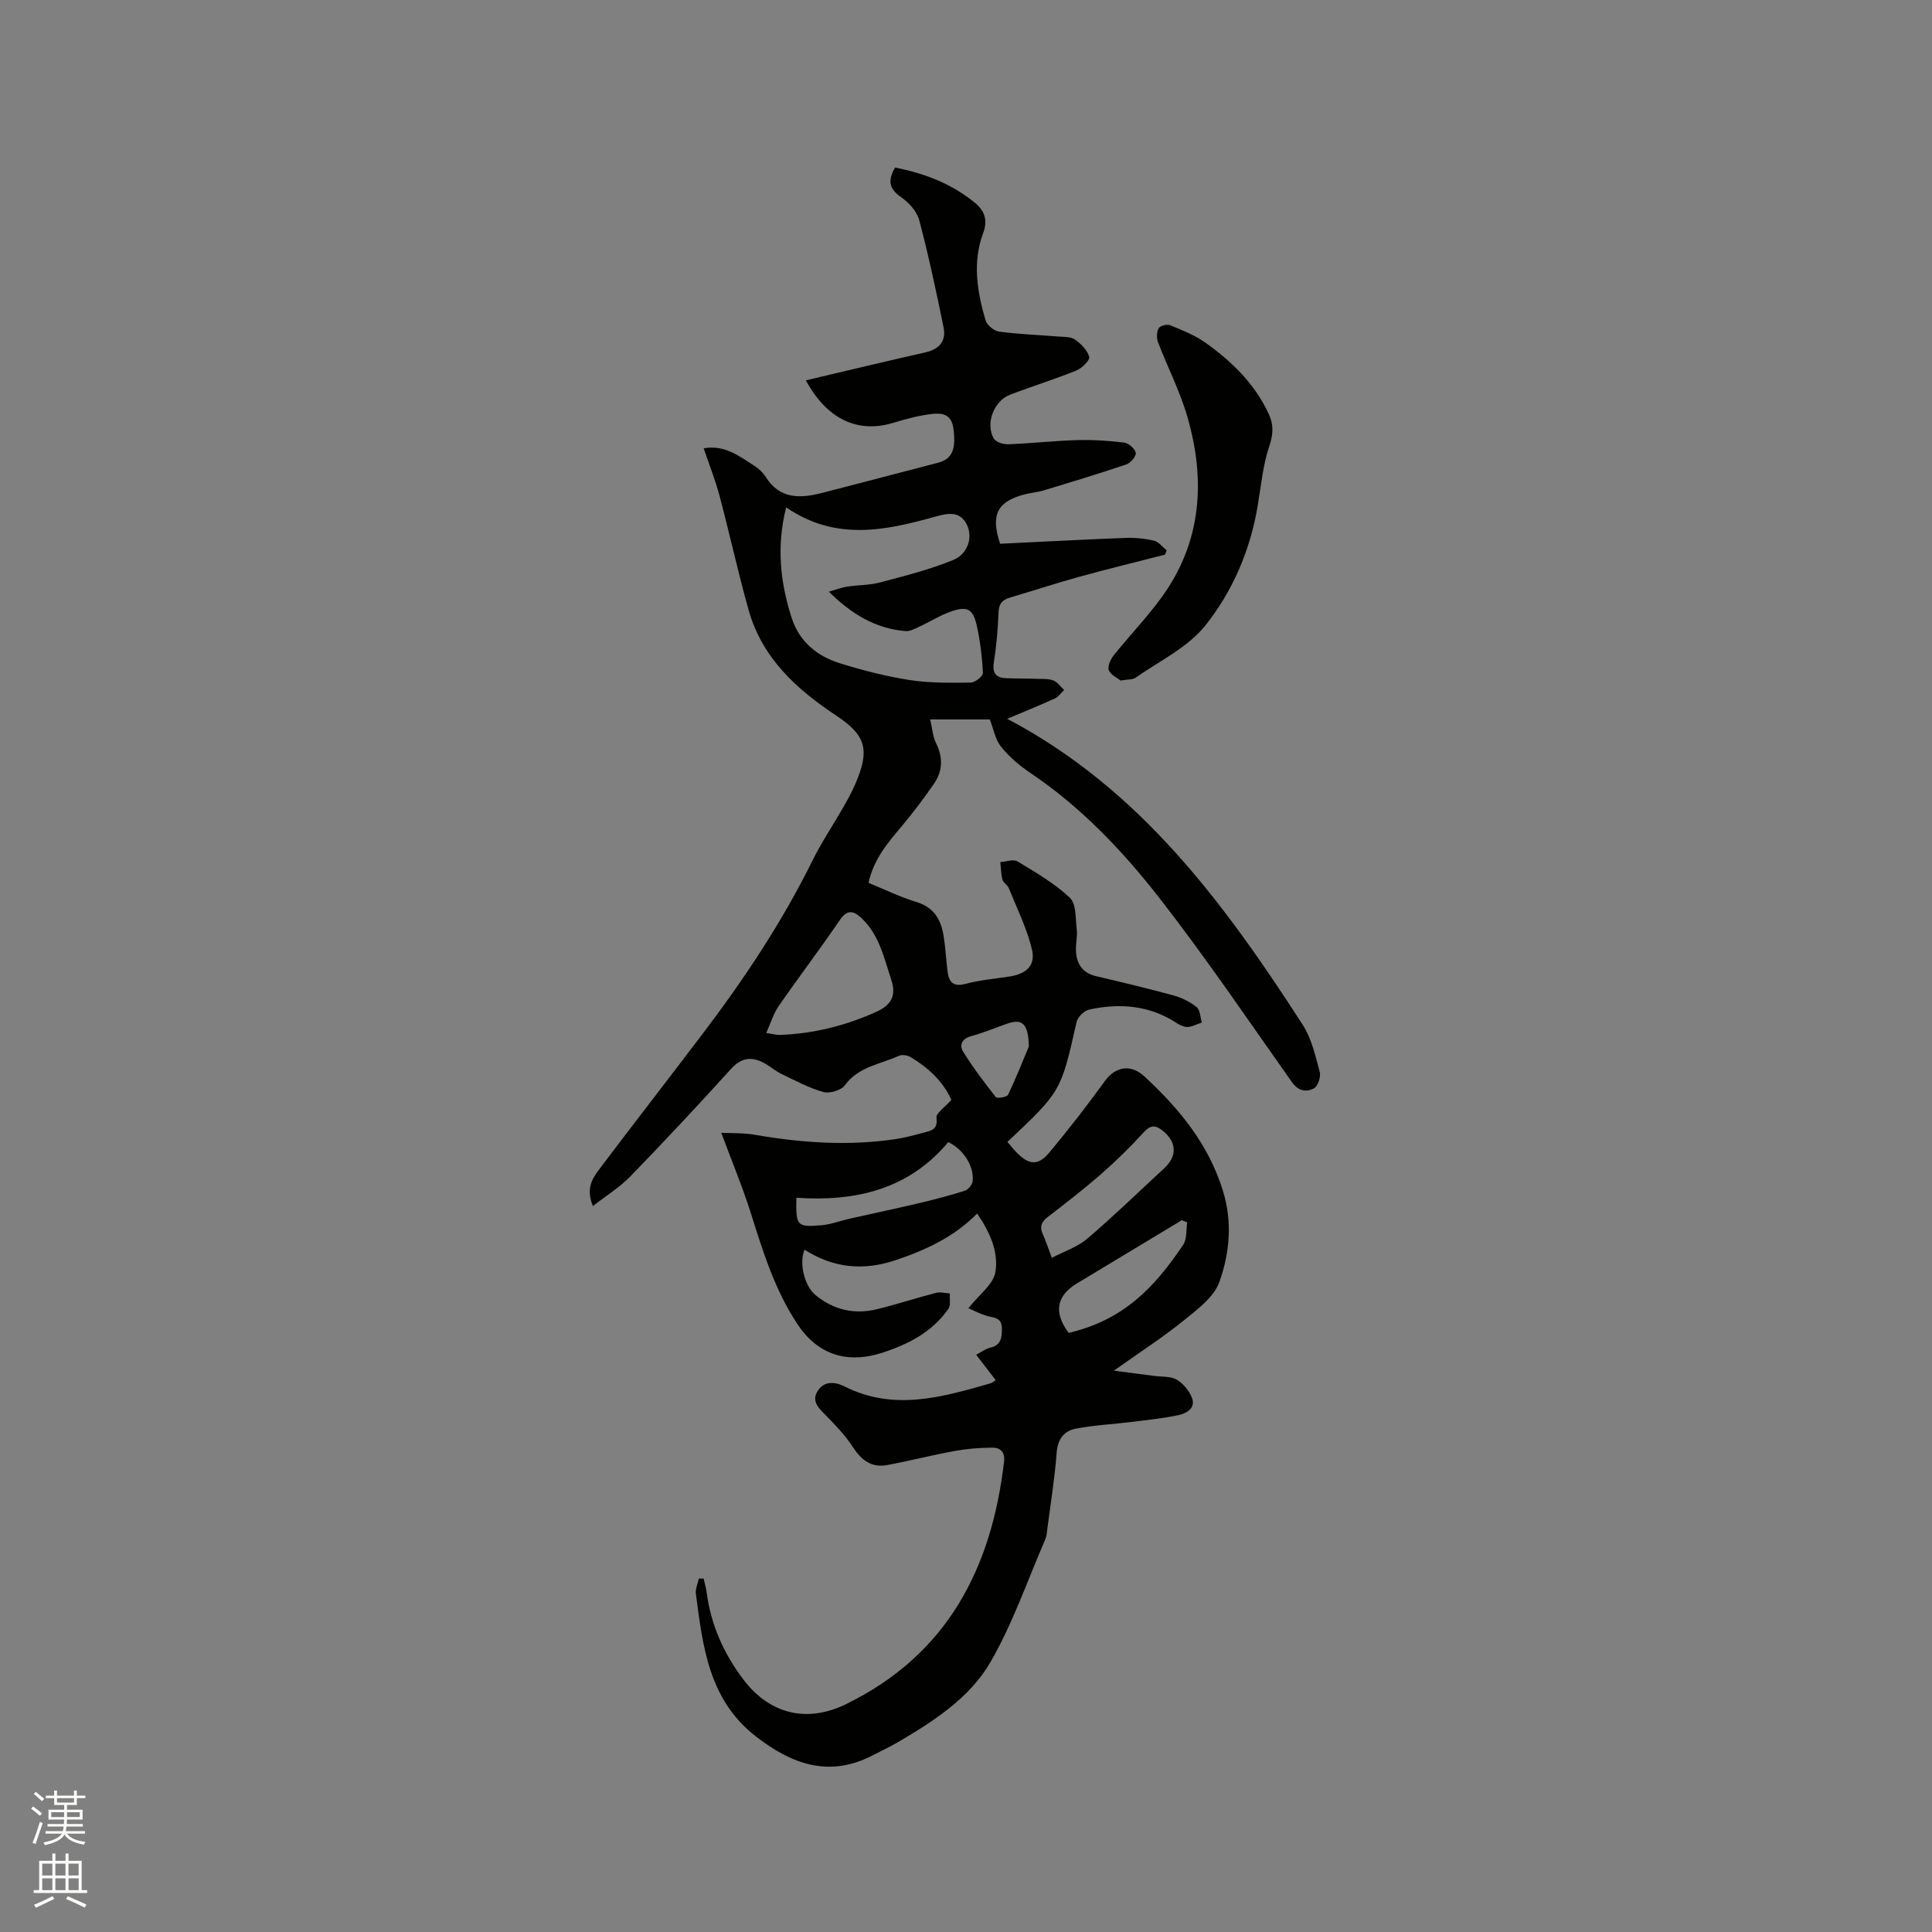 <svg enable-background="new 0 0 400 400" viewBox="0 0 400 400" xmlns="http://www.w3.org/2000/svg"><rect x="0" y="0" width="400" height="400" fill="#808080" stroke="none"/><path d="m6.44 374.46.42-.45c.65.47 1.27.95 1.85 1.44l-.45.49c-.65-.56-1.25-1.06-1.82-1.48m.93 7.33-.63-.26c.55-1.36 1.05-2.8 1.52-4.33.19.1.38.19.59.27-.46 1.29-.95 2.73-1.48 4.32m-.38-10.38.44-.42c.43.34 1.01.82 1.74 1.44l-.49.49c-.53-.51-1.09-1.01-1.69-1.51m2.5.35h1.72v-1.04h.59v1.04h3.52v-1.04h.59v1.04h1.75v.53h-1.75v1.42h-2.03v.97h3.22v2.03h-3.24c0 .35-.01.66-.03.93h3.32v.53h-3.37c-.03.27-.08.58-.15.94h3.96v.53h-3.71c.67.92 1.93 1.48 3.79 1.68-.13.24-.23.44-.29.59-2.13-.38-3.48-1.08-4.04-2.12-.43.97-1.77 1.72-4.03 2.23-.09-.19-.2-.37-.33-.55 2.1-.42 3.37-1.03 3.81-1.83h-3.36v-.53h3.58c.08-.29.13-.61.16-.94h-3.33v-.53h3.39c.02-.27.04-.58.04-.93h-3.23v-2.03h3.25v-.97h-2.07v-1.42h-1.73zm1.12 3.44v1h2.65c.01-.3.02-.44.01-.4v-.25-.35zm1.19-2h3.52v-.91h-3.52zm4.71 2h-2.63v.59c0 .15-.01.28-.01.4h2.64z" fill="#fbfcfa"/><path d="m13.56 383.74h.63v1.52h2.72v6.07h1.13v.6h-11.06v-.6h1.13v-6.07h2.73v-1.52h.63v1.52h2.1v-1.52zm-2.69 8.83.38.56c-1.24.63-2.53 1.25-3.85 1.85-.1-.21-.21-.42-.34-.63 1.36-.55 2.63-1.15 3.81-1.78m-2.13-4.27h2.1v-2.45h-2.1zm0 3.04h2.1v-2.46h-2.1zm2.72-3.04h2.1v-2.45h-2.1zm0 3.04h2.1v-2.46h-2.1zm6.07 3.6c-1.41-.71-2.7-1.3-3.86-1.78l.35-.56c1.45.62 2.75 1.19 3.88 1.72zm-1.25-9.09h-2.1v2.45h2.1zm-2.09 5.49h2.1v-2.46h-2.1z" fill="#fbfcfa"/><g fill="#010100"><path d="m206.16 285.76c-1.36-1.77-2.61-3.4-4.05-5.27 1.19-.62 1.95-1.25 2.82-1.44 2.34-.5 2.52-2.09 2.5-4.05-.03-2.37-1.82-2.14-3.28-2.61-1.37-.43-2.66-1.11-3.66-1.54 2.19-2.77 5.14-4.89 5.59-7.45.71-4.13-1.1-8.26-3.77-12.15-4.81 4.87-10.65 7.56-16.9 9.66-6.68 2.25-12.92 1.61-18.83-2.17-1.2 2.68-.01 7.5 2.18 9.32 3.76 3.13 8.09 4.15 12.8 3 4.11-1 8.14-2.33 12.24-3.39.88-.23 1.9.07 2.86.13-.08 1.08.22 2.42-.31 3.18-3.35 4.84-8.38 7.38-13.78 9.12-5.75 1.86-12.53 1.46-17.43-5.9-4.73-7.11-7.16-15.03-9.68-23.01-1.71-5.42-3.91-10.68-6.13-16.66 2.32.12 4.67.01 6.93.41 9.67 1.68 19.35 2.35 29.1.91 1.98-.29 3.93-.83 5.87-1.35 1.5-.4 2.99-.58 2.65-3.05-.13-.98 1.79-2.24 3.08-3.73-1.6-3.68-4.67-6.62-8.45-8.87-.65-.39-1.78-.55-2.42-.25-3.85 1.77-8.35 2.21-11.18 6.11-.76 1.04-3.15 1.74-4.45 1.38-3-.84-5.81-2.37-8.64-3.73-1.14-.54-2.12-1.39-3.21-2.04-2.67-1.58-4.94-1.57-7.27 1-6.82 7.53-13.76 14.95-20.83 22.24-2.19 2.25-4.95 3.95-7.76 6.14-1.56-3.75 0-5.88 1.49-7.84 7.08-9.39 14.3-18.67 21.4-28.04 8.52-11.26 16.31-22.96 22.58-35.66 1.87-3.79 4.26-7.32 6.36-11 .89-1.56 1.77-3.15 2.48-4.79 3-6.93 2.37-10.04-3.79-14.12-8.34-5.52-15.46-11.97-18.27-21.93-2.21-7.84-3.94-15.81-6.03-23.68-.86-3.22-2.1-6.34-3.28-9.82 4.33-.79 7.43 1.65 10.62 3.71.87.56 1.69 1.36 2.24 2.24 2.94 4.64 7.17 4.44 11.7 3.27 7.99-2.08 15.99-4.13 23.97-6.24 3-.79 3.76-2.87 3.15-7.2-.43-3.05-2.62-3.13-4.72-2.86-2.61.34-5.19 1.03-7.71 1.8-7.54 2.29-13.83-.93-18.1-8.79 8.11-1.91 16.39-3.91 24.69-5.78 2.89-.65 4.41-2.3 3.83-5.17-1.52-7.45-3.1-14.89-5.05-22.24-.48-1.82-2.16-3.64-3.78-4.76-2.51-1.73-2.72-3.48-1.22-6.11 6.11 1.2 11.77 3.35 16.61 7.36 1.94 1.61 2.62 3.56 1.64 6.19-2.26 6.04-1.26 12.14.49 18.09.29 1 1.77 2.19 2.83 2.33 4.08.55 8.22.68 12.33 1.02 1.15.09 2.53.02 3.37.63 1.24.89 2.57 2.21 2.93 3.58.18.69-1.52 2.36-2.67 2.83-4.51 1.82-9.17 3.26-13.71 5-3.36 1.28-5.15 5.94-3.39 9.06.42.75 1.98 1.24 2.99 1.2 4.76-.18 9.5-.72 14.26-.86 3.25-.09 6.52.11 9.75.51.93.11 2.21 1.24 2.4 2.1.15.65-1.02 2.11-1.88 2.4-5.68 1.93-11.43 3.66-17.18 5.4-1.31.4-2.71.49-4.04.85-5.6 1.5-6.96 4.18-4.98 10.2 8.57-.41 17.23-.88 25.89-1.21 1.98-.08 4.03.12 5.96.57.98.23 1.76 1.3 2.64 1.99-.11.3-.22.6-.34.9-5.91 1.52-11.85 2.96-17.74 4.58-4.79 1.32-9.5 2.89-14.27 4.28-1.62.47-2.39 1.23-2.46 3.07-.13 3.49-.45 6.99-.98 10.44-.35 2.29.56 3.15 2.62 3.22 2.22.08 4.43.05 6.65.13 1.05.03 2.19-.03 3.11.36.85.36 1.46 1.28 2.17 1.95-.63.6-1.17 1.42-1.92 1.76-3.25 1.47-6.56 2.81-9.86 4.2 27.51 14.46 45.02 38.31 61.2 63.38 1.83 2.84 2.61 6.42 3.51 9.75.27 1-.39 2.95-1.2 3.38-1.58.84-3.23.6-4.58-1.31-9.05-12.81-17.85-25.83-27.49-38.19-7.6-9.74-16.17-18.75-26.57-25.75-2.26-1.52-4.43-3.36-6.13-5.46-1.21-1.49-1.56-3.68-2.35-5.67-3.56 0-7.62 0-12.34 0 .47 1.98.56 3.58 1.21 4.89 1.47 2.96 1.41 5.77-.42 8.42-2.04 2.95-4.19 5.84-6.5 8.59-2.93 3.5-5.97 6.89-7.04 11.94 3.35 1.36 6.57 2.95 9.95 3.98 3.61 1.09 5.03 3.64 5.57 6.94.4 2.4.52 4.85.81 7.27.27 2.21 1.05 3.44 3.74 2.72 2.95-.79 6.04-1.06 9.08-1.52 3.54-.54 5.48-2.29 4.66-5.67-1.05-4.34-3.09-8.45-4.78-12.63-.26-.66-1.13-1.1-1.31-1.75-.31-1.17-.31-2.43-.45-3.65 1.2-.08 2.71-.65 3.56-.14 3.77 2.29 7.68 4.54 10.84 7.53 1.36 1.28 1.15 4.33 1.43 6.6.16 1.35-.19 2.75-.17 4.12.05 2.84 1.22 4.82 4.21 5.53 5.35 1.25 10.7 2.53 16 3.98 1.7.47 3.42 1.31 4.78 2.41.74.59.74 2.1 1.08 3.19-1.11.34-2.27 1.06-3.31.91-1.18-.16-2.26-1.08-3.38-1.69-5.3-2.89-10.94-3.15-16.66-1.89-1.03.23-2.36 1.54-2.59 2.57-3.23 14.35-3.19 14.36-14.32 24.82.61.7 1.19 1.44 1.84 2.12 2.6 2.7 4.53 2.87 6.87.05 3.97-4.78 7.8-9.69 11.44-14.73 2.23-3.09 5.41-3.6 8.23-.99 7.16 6.63 13.19 13.92 16.2 23.52 2.06 6.56 1.45 12.97-.68 19-1.12 3.16-4.57 5.72-7.4 8.01-4.34 3.51-9.06 6.55-14.45 10.38 3.41.45 5.88.76 8.36 1.09 1.57.21 3.39.03 4.65.78 1.36.8 2.62 2.33 3.17 3.81.77 2.09-1.13 3.16-2.75 3.51-3.18.69-6.45 1.01-9.69 1.42-3.86.48-7.77.66-11.59 1.39-2.43.46-3.79 2.12-4 4.96-.39 5.28-1.25 10.52-1.93 15.77-.09.74-.13 1.52-.42 2.18-3.7 8.53-6.74 17.45-11.37 25.45-4.28 7.39-11.67 12.16-19.04 16.5-1.73 1.02-3.56 1.87-5.34 2.79-9.08 4.71-16.87 1.78-24.25-3.98-9.66-7.54-10.93-18.56-12.35-29.52-.13-.99.4-2.07.62-3.1.33 0 .65-.01.98-.01.21.93.5 1.85.62 2.79.88 6.79 3.58 12.84 7.7 18.22 5.47 7.14 13.15 8.92 21.2 4.98 20.89-10.21 30.12-28.04 32.69-50.22.24-2.05-.86-2.88-2.44-2.87-2.62.01-5.28.23-7.85.7-4.68.85-9.29 2.05-13.96 2.91-3.21.59-5.31-1.04-7.05-3.73-1.52-2.35-3.5-4.43-5.48-6.44-1.47-1.49-3.16-2.96-1.86-5.1 1.31-2.16 3.56-2.05 5.64-1 10.21 5.14 20.22 2.2 30.24-.67.37-.14.68-.42 1.04-.63zm-43.39-180.72c-2.05 8.05-1.23 15.51 1.13 22.87 1.58 4.92 5.25 7.94 9.99 9.41 4.73 1.47 9.58 2.72 14.47 3.48 4.15.64 8.43.57 12.64.52.88-.01 2.53-1.33 2.5-1.98-.15-3.26-.55-6.54-1.25-9.72-.79-3.57-1.96-4.2-5.39-3-2.26.79-4.34 2.12-6.53 3.13-.91.42-1.94.99-2.87.91-6.17-.52-11.12-3.48-15.85-8.16 1.59-.45 2.65-.87 3.75-1.04 2.3-.35 4.69-.29 6.92-.89 5.07-1.35 10.21-2.64 15.05-4.62 3.09-1.27 4.08-4.67 2.9-7.21-1.44-3.08-4.07-2.47-6.6-1.77-10.32 2.87-20.61 5.12-30.86-1.93zm-4.13 108.82c1.44.22 2.14.44 2.84.41 6.94-.26 13.55-1.9 19.89-4.75 3.11-1.4 4.28-3.32 3.15-6.7-1.5-4.5-2.46-9.23-6.1-12.68-1.59-1.5-2.93-2.02-4.54.34-4.1 6.03-8.53 11.84-12.68 17.84-1.06 1.54-1.61 3.46-2.56 5.54zm59.13 46.56c2.62-1.38 5.32-2.24 7.31-3.94 5.47-4.67 10.64-9.69 15.93-14.57 2.8-2.58 2.65-5.54-.42-7.92-1.35-1.04-2.4-1.1-3.75.39-2.75 3.04-5.7 5.92-8.78 8.62-3.58 3.14-7.36 6.06-11.14 8.97-1.29.99-1.71 1.95-1.05 3.46.63 1.43 1.12 2.92 1.9 4.99zm28.03-7.33c-.37-.16-.73-.32-1.1-.47-7.24 4.36-14.48 8.72-21.72 13.09-4.29 2.59-4.87 6.04-1.73 10.25 11.1-2.59 17.64-9.12 23.74-18.28.78-1.18.56-3.04.81-4.59zm-80.92-5.11c-.11 5.85.08 6.13 5.22 5.69 1.97-.17 3.88-.92 5.83-1.36 4.81-1.08 9.64-2.1 14.44-3.23 3.16-.75 6.31-1.57 9.4-2.56.7-.22 1.54-1.26 1.61-1.99.31-3.14-1.96-6.6-5.05-8.07-8.21 9.81-19.18 12.36-31.45 11.52zm48.13-31.32c-.08-4.8-1.43-5.79-4.46-4.73-2.49.87-4.93 1.9-7.46 2.59-1.97.53-2.52 1.87-1.66 3.25 2.03 3.27 4.36 6.36 6.75 9.37.27.34 2.31 0 2.54-.49 1.74-3.68 3.23-7.48 4.29-9.99z"/><path d="m232 140.9c-.66-.54-2.05-1.15-2.43-2.14-.3-.81.37-2.27 1.03-3.1 3.24-4.05 6.86-7.81 9.9-11.99 8.3-11.43 9.13-24.16 5.36-37.29-1.53-5.32-4.12-10.34-6.11-15.54-.32-.85-.29-2.12.14-2.88.3-.52 1.74-.9 2.37-.63 2.52 1.04 5.14 2.07 7.34 3.64 5.49 3.9 10.24 8.56 13.12 14.82 1 2.19.89 4.16.07 6.6-1.33 3.96-1.71 8.24-2.41 12.39-1.54 9.18-5.2 17.69-10.87 24.77-3.62 4.52-9.46 7.29-14.37 10.75-.62.43-1.63.33-3.14.6z"/></g></svg>